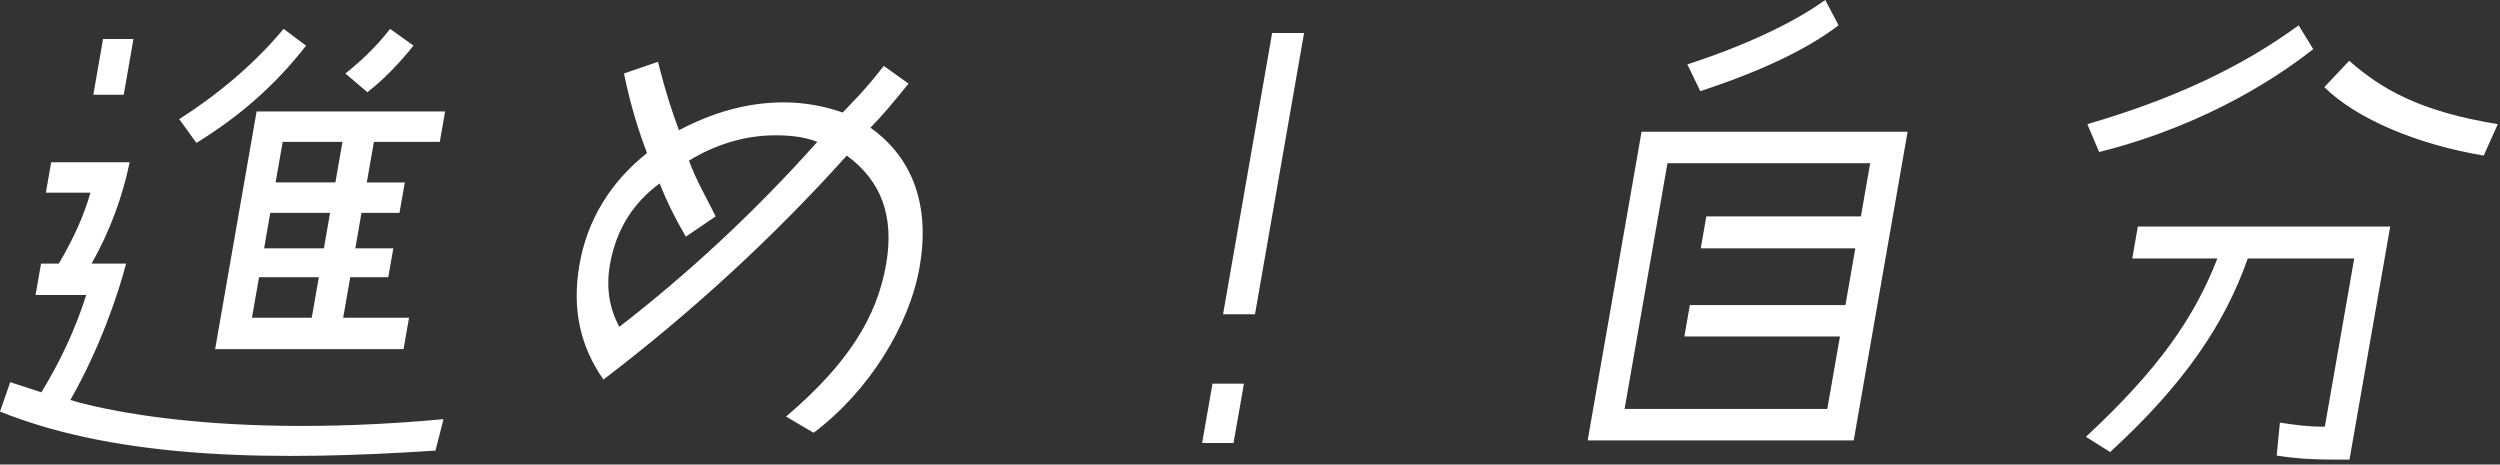 <svg xmlns="http://www.w3.org/2000/svg" width="296" height="55" viewBox="0 0 296 55"><rect x="0" y="0" width="296" height="55" fill="#333333" stroke="none"/><path d="M51.57 53.35c-18.21 1.2-37.11 1.2-51.57-4.62l1.21-3.48 3.69 1.2c2.1-3.42 3.98-7.32 5.31-11.52h-6l.65-3.72h2.1c1.7-2.88 2.95-5.58 3.75-8.4H5.43l.63-3.6h9.29c-.82 4.02-2.31 8.1-4.5 12h4.08c-.93 3.6-3.15 10.14-6.6 16.14 0 0 14.91 4.98 44.18 2.28l-.95 3.72ZM11.05 11.22l1.15-6.6h3.6l-1.15 6.6h-3.6ZM36.24 5.4c-3.72 4.8-8.09 8.52-12.99 11.52l-2.03-2.82c4.72-3 8.95-6.6 12.36-10.68l2.65 1.98Zm11.54 35.94H25.47l4.91-28.14H52.7l-.63 3.6h-7.8l-.84 4.8h4.5l-.63 3.6h-4.5l-.73 4.2h4.5l-.6 3.42h-4.5l-.84 4.8h7.8l-.65 3.72Zm-10.03-8.52h-7.08l-.84 4.8h7.08l.84-4.8Zm1.33-7.62H32l-.73 4.2h7.08l.73-4.2Zm1.47-8.4h-7.08l-.84 4.8h7.08l.84-4.8Zm8.41-11.4c-1.69 2.1-3.52 4.02-5.46 5.52L40.89 8.7c1.74-1.38 3.52-3 5.3-5.28l2.77 1.98ZM108.88 31.62c-1.2 6.9-5.99 14.7-12.55 19.62l-3.26-1.92c7.4-6.3 10.76-11.82 11.84-18 1-5.7-.55-9.9-4.65-12.9-8.79 9.78-18.43 18.6-28.81 26.52-2.74-3.9-3.76-8.34-2.84-13.62.91-5.22 3.62-9.72 8-13.2-1.03-2.7-1.92-5.52-2.73-9.42l4.02-1.38c.96 3.78 1.67 5.88 2.49 8.1 3.97-2.1 8.08-3.3 12.4-3.3 2.58 0 4.9.48 6.99 1.2 1.11-1.2 2.54-2.52 4.86-5.52l2.93 2.1c-1.69 2.1-3.2 3.9-4.51 5.22 5.07 3.6 7.08 9.3 5.82 16.5ZM96.77 16.8c-1.52-.6-3.16-.78-4.96-.78-3.6 0-7.09 1.08-10.24 3 .9 2.4 1.97 4.2 3.17 6.6l-3.54 2.4c-1.29-2.22-2.27-4.2-3.1-6.3-3.1 2.28-5.14 5.4-5.88 9.6-.5 2.88-.02 5.28 1.11 7.38 7.98-6.18 15.83-13.38 23.44-21.9ZM142.33 52.45l1.23-7.02h3.72l-1.23 7.02h-3.72Zm2.48-15.24 5.81-33.3h3.78l-5.81 33.3h-3.78ZM225.86 15.6l-6.38 36.54h-31.5l6.38-36.54h31.5Zm-9.51 32.82 1.5-8.58h-18.42l.65-3.72h18.42l1.17-6.72h-18.3l.66-3.78h18.3l1.1-6.3h-24l-5.08 29.1h24ZM217.68 3c-3.94 3-9.48 5.52-16.36 7.8l-1.54-3.18C206.65 5.4 212.34 2.7 216.11 0l1.58 3ZM278.18 54.42c-3.3 0-5.58 0-8.62-.48l.38-3.9c2.05.3 3.22.48 5.32.48l3.48-19.92h-12.6c-2.74 7.8-7.59 14.94-16.3 22.92l-2.87-1.8c8.59-7.98 12.84-14.1 15.57-21.12h-10.08l.66-3.78H283l-4.82 27.6Zm-4.29-48.6c-7.65 6-16.88 10.08-25.35 12.18l-1.4-3.3c10.3-3 18.28-6.78 25.02-11.7l1.73 2.82Zm4.26 1.38c3.9 3.42 8.43 6 17.59 7.5l-1.67 3.72c-7.87-1.32-15.03-4.32-18.87-8.1l2.94-3.12Z" style="fill:#fff;" /></svg>
